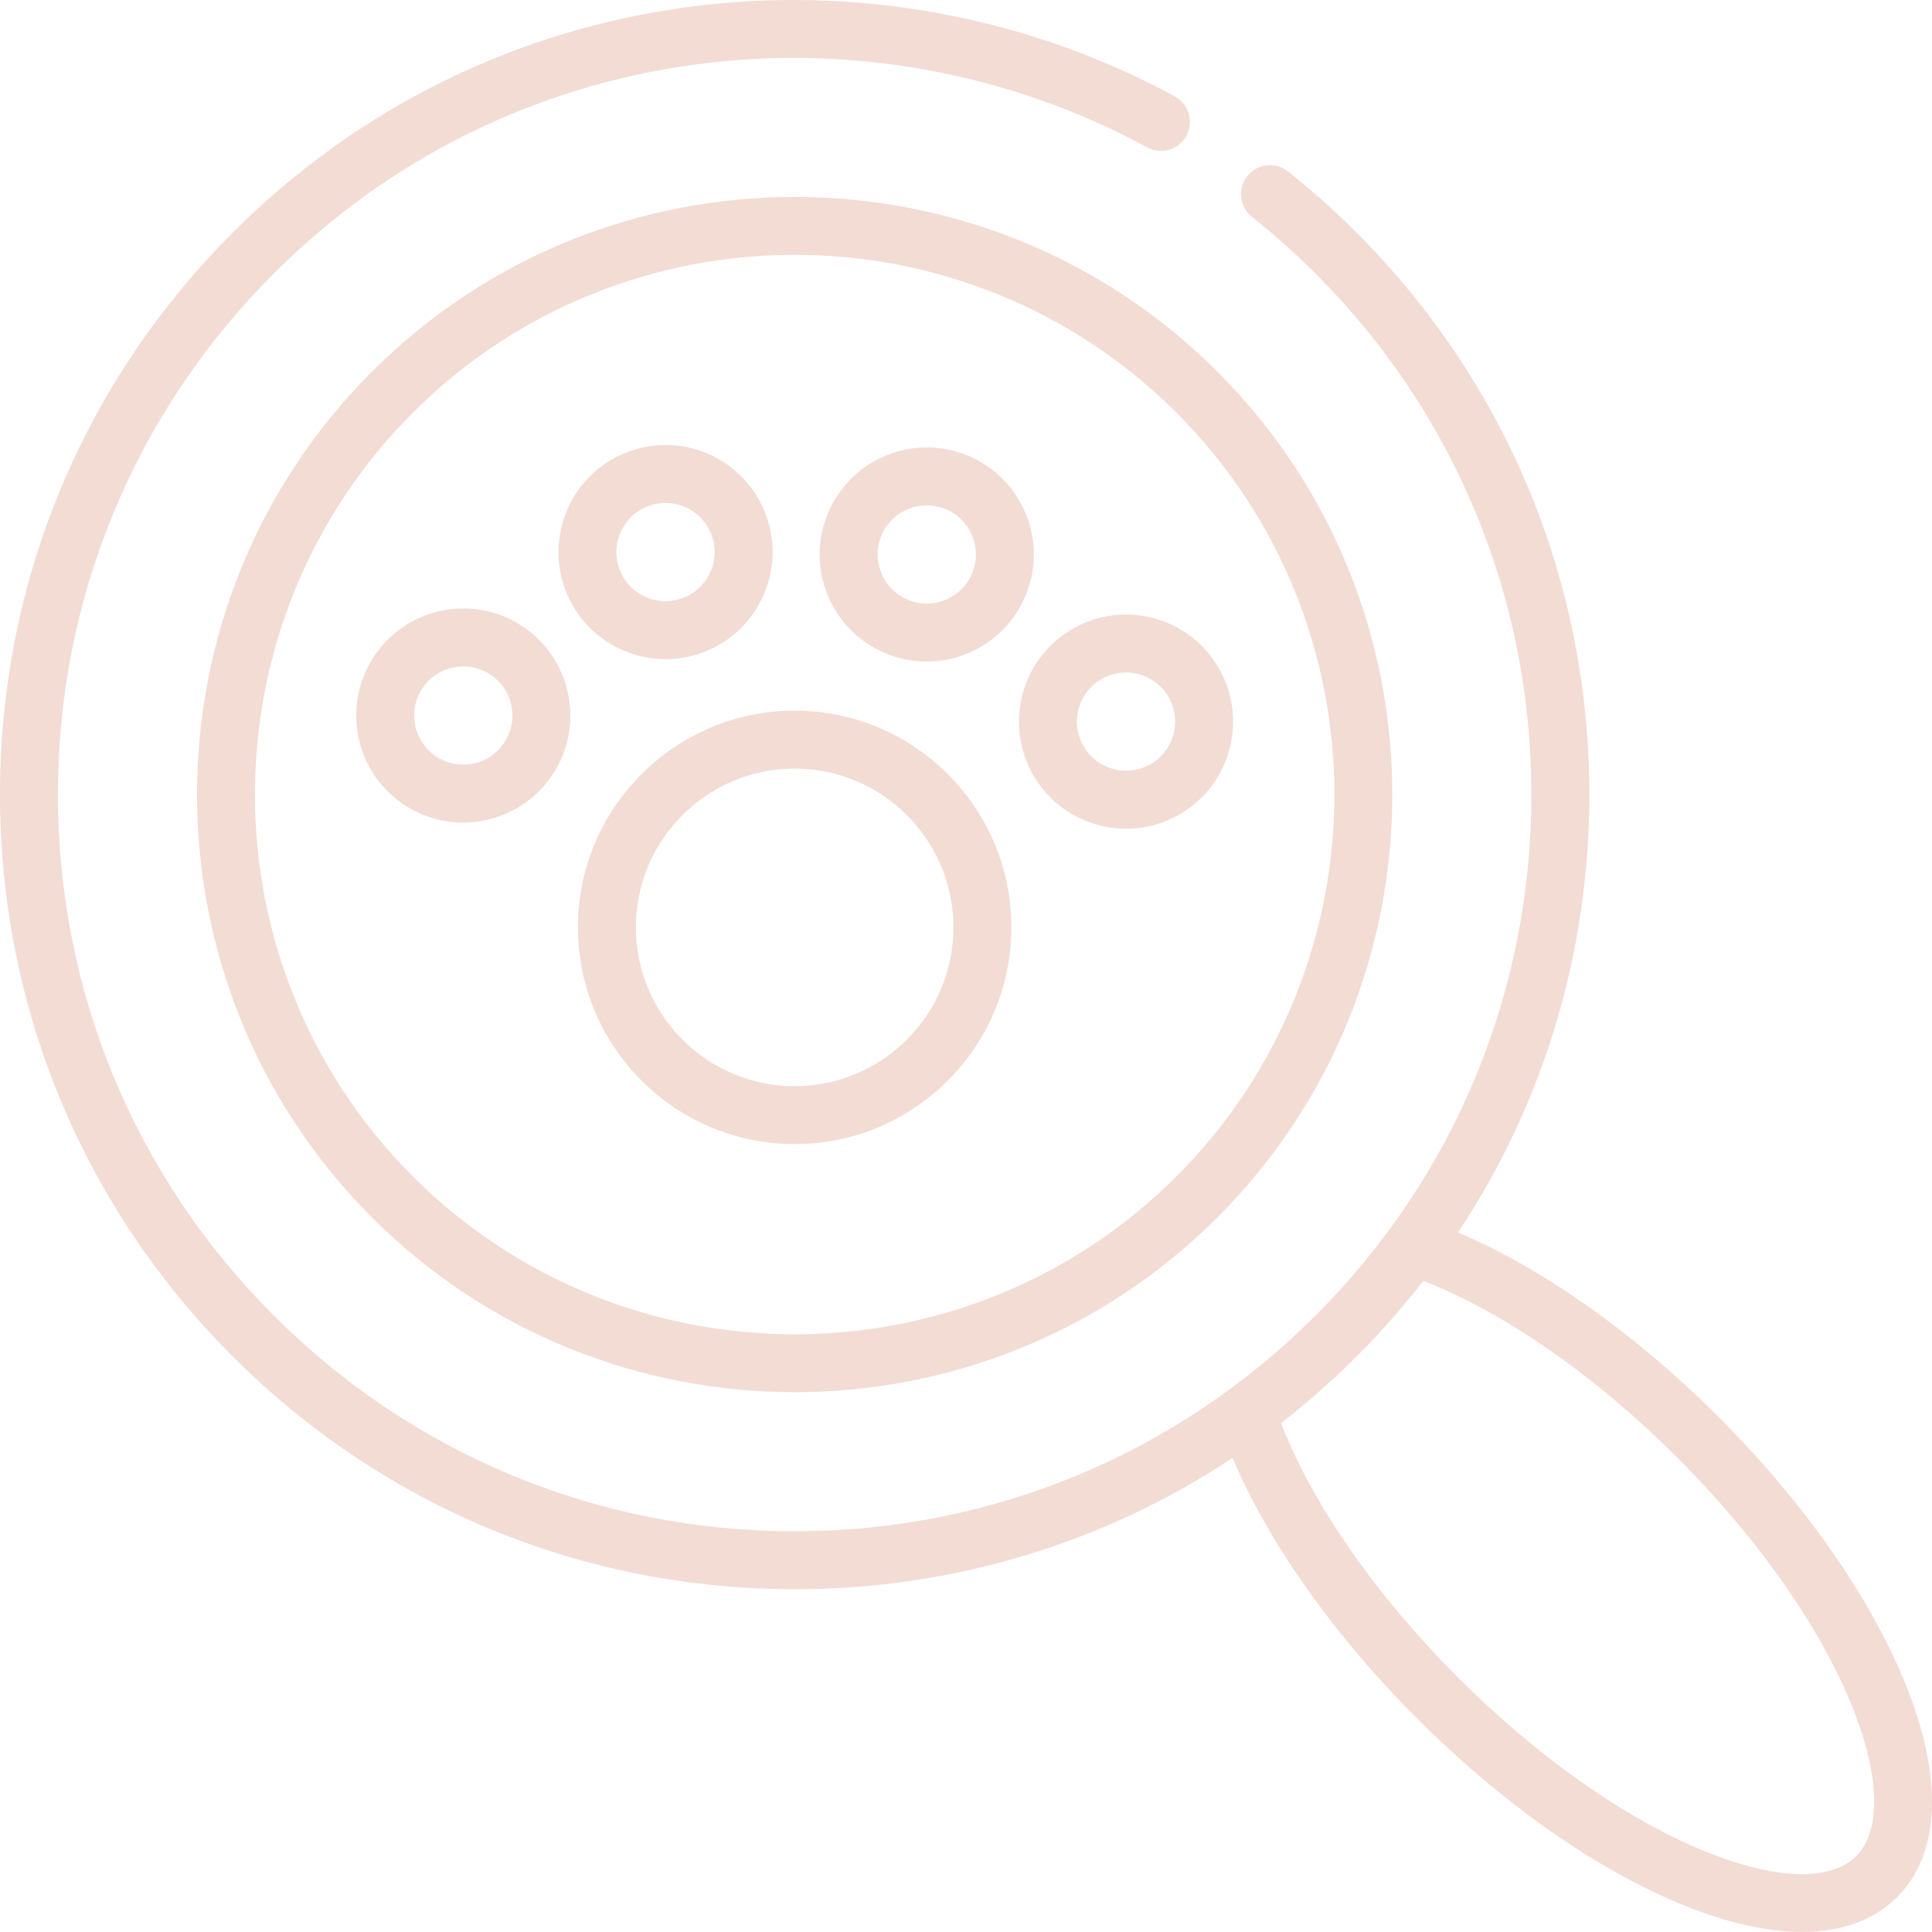 <svg viewBox="0 0 512 512" xmlns="http://www.w3.org/2000/svg"><path  style="fill:#f2dcd4;" d="m98.551 98.52c-61.781 61.781-61.781 162.305 0 224.086 30.891 30.891 71.465 46.336 112.043 46.336 40.574 0 81.152-15.445 112.043-46.336 61.777-61.781 61.777-162.305 0-224.086-61.781-61.777-162.309-61.777-224.086 0zm213.23 10.855c55.797 55.797 55.797 146.582 0 202.379s-146.582 55.797-202.379 0c-55.793-55.797-55.793-146.582 0-202.379 27.898-27.898 64.543-41.848 101.191-41.848 36.645 0 73.289 13.949 101.188 41.848zm0 0"/><path style="fill:#f2dcd4;" d="m153.16 245.762c0 31.668 25.762 57.434 57.43 57.434 31.668 0 57.434-25.766 57.434-57.434s-25.766-57.43-57.434-57.43c-31.668 0-57.43 25.762-57.43 57.43zm57.434-42.082c23.203 0 42.082 18.879 42.082 42.082s-18.879 42.086-42.082 42.086c-23.207 0-42.086-18.883-42.086-42.086s18.879-42.082 42.086-42.082zm0 0"/><path style="fill:#f2dcd4;" d="m163.863 171.762c3.953 1.941 8.203 2.922 12.48 2.922 3.086 0 6.184-.508 9.188-1.535 7.172-2.445 12.961-7.539 16.301-14.34 3.34-6.801 3.832-14.496 1.383-21.668-2.445-7.168-7.539-12.957-14.34-16.297-6.801-3.344-14.496-3.836-21.664-1.387-14.805 5.051-22.738 21.203-17.688 36.008 2.445 7.168 7.539 12.957 14.34 16.297zm8.305-37.777c1.375-.469 2.797-.703 4.211-.703 1.965 0 3.918.449 5.73 1.34 3.121 1.531 5.457 4.188 6.578 7.48 1.125 3.289.898 6.82-.633 9.941-1.535 3.121-4.191 5.457-7.48 6.578-3.293 1.125-6.824.898-9.945-.633-3.117-1.535-5.457-4.191-6.578-7.48-2.316-6.793 1.324-14.207 8.117-16.523zm0 0"/><path style="fill:#f2dcd4;" d="m98.977 174.184c-4.125 6.355-5.523 13.938-3.945 21.348s5.949 13.762 12.305 17.887c4.758 3.086 10.105 4.559 15.395 4.559 9.297 0 18.414-4.555 23.84-12.918 4.125-6.355 5.527-13.938 3.945-21.348-1.578-7.41-5.949-13.766-12.305-17.887-6.355-4.125-13.938-5.527-21.348-3.949-7.41 1.582-13.762 5.953-17.887 12.309zm12.879 8.352c1.891-2.918 4.805-4.922 8.207-5.645.91-.195 1.828-.293 2.738-.293 2.488 0 4.922.719 7.059 2.102 2.914 1.895 4.922 4.809 5.645 8.207.727 3.402.082 6.883-1.809 9.797-1.895 2.918-4.809 4.922-8.211 5.648-3.398.723-6.879.082-9.797-1.812-2.914-1.891-4.922-4.805-5.645-8.207-.723-3.398-.082-6.879 1.812-9.797zm0 0"/><path style="fill:#f2dcd4;" d="m274.289 206.168c3.988 6.445 10.246 10.949 17.621 12.684 2.176.512 4.371.766 6.551.766 5.211 0 10.336-1.445 14.879-4.258 6.441-3.984 10.945-10.242 12.68-17.617 1.738-7.375.496-14.988-3.488-21.43-3.988-6.441-10.246-10.945-17.621-12.684-7.375-1.734-14.984-.496-21.43 3.492-6.441 3.988-10.945 10.246-12.684 17.621-1.734 7.375-.496 14.984 3.492 21.426zm11.449-17.91c.797-3.383 2.863-6.254 5.82-8.086 2.086-1.289 4.438-1.953 6.828-1.953 1 0 2.008.117 3.004.352 3.387.797 6.258 2.863 8.086 5.82 1.832 2.957 2.398 6.449 1.602 9.832-.797 3.387-2.863 6.254-5.82 8.086-6.102 3.777-14.141 1.883-17.918-4.219-1.828-2.953-2.395-6.445-1.602-9.832zm0 0"/><path style="fill:#f2dcd4;" d="m235.867 173.586c3.176 1.16 6.465 1.738 9.746 1.738 4.078 0 8.141-.891 11.945-2.66 6.871-3.199 12.086-8.875 14.684-15.992 2.598-7.117 2.27-14.82-.926-21.691-3.195-6.871-8.875-12.086-15.992-14.684-14.691-5.367-31.008 2.223-36.375 16.918-2.598 7.117-2.27 14.82.926 21.688 3.199 6.871 8.875 12.086 15.992 14.684zm-2.496-31.109c1.926-5.273 6.926-8.551 12.238-8.551 1.48 0 2.984.254 4.453.789 3.266 1.191 5.871 3.586 7.336 6.738 1.469 3.152 1.617 6.688.426 9.953-2.461 6.742-9.949 10.227-16.691 7.762-6.742-2.461-10.227-9.949-7.762-16.691zm0 0"/><path style="fill:#f2dcd4;" d="m504.867 446.016c-9.324-22.918-26.898-47.977-49.48-70.559-22.059-22.055-46.684-39.422-68.996-48.836 22.633-34.137 34.793-74.16 34.793-116.059 0-56.25-21.906-109.133-61.68-148.91-5.746-5.746-11.863-11.203-18.184-16.219-3.324-2.637-8.148-2.078-10.785 1.242-2.633 3.32-2.078 8.148 1.242 10.781 5.863 4.652 11.539 9.719 16.875 15.051 36.875 36.875 57.184 85.906 57.184 138.055 0 52.152-20.309 101.184-57.184 138.059-36.879 36.879-85.91 57.188-138.059 57.188-52.152 0-101.184-20.309-138.059-57.188-36.879-36.875-57.188-85.906-57.188-138.059 0-52.148 20.309-101.18 57.188-138.055 30.414-30.418 68.953-49.566 111.453-55.375 41.137-5.629 83.754 2.156 120.004 21.918 3.723 2.027 8.383.656 10.41-3.066 2.031-3.723.66-8.383-3.062-10.41-39.105-21.32-85.07-29.719-129.434-23.652-45.848 6.27-87.422 26.926-120.227 59.73-39.773 39.777-61.68 92.66-61.68 148.91 0 56.254 21.906 109.137 61.68 148.914 39.777 39.773 92.66 61.68 148.914 61.68 41.895 0 81.922-12.16 116.059-34.801 9.418 22.324 26.777 46.949 48.828 68.996 22.586 22.586 47.648 40.164 70.562 49.492 11.699 4.758 22.328 7.133 31.512 7.133 10.469 0 19.062-3.086 25.211-9.238 11.543-11.547 12.289-31.691 2.102-56.723zm-12.957 45.871c-6.797 6.801-21.406 6.34-40.078-1.262-21.066-8.57-44.328-24.953-65.5-46.125-21.832-21.832-38.645-46.07-46.852-67.359 6.98-5.422 13.672-11.312 20.023-17.664 6.352-6.355 12.246-13.047 17.672-20.027 21.277 8.207 45.516 25.023 67.355 46.859 45.066 45.066 61.141 91.812 47.379 105.578zm0 0"/></svg>